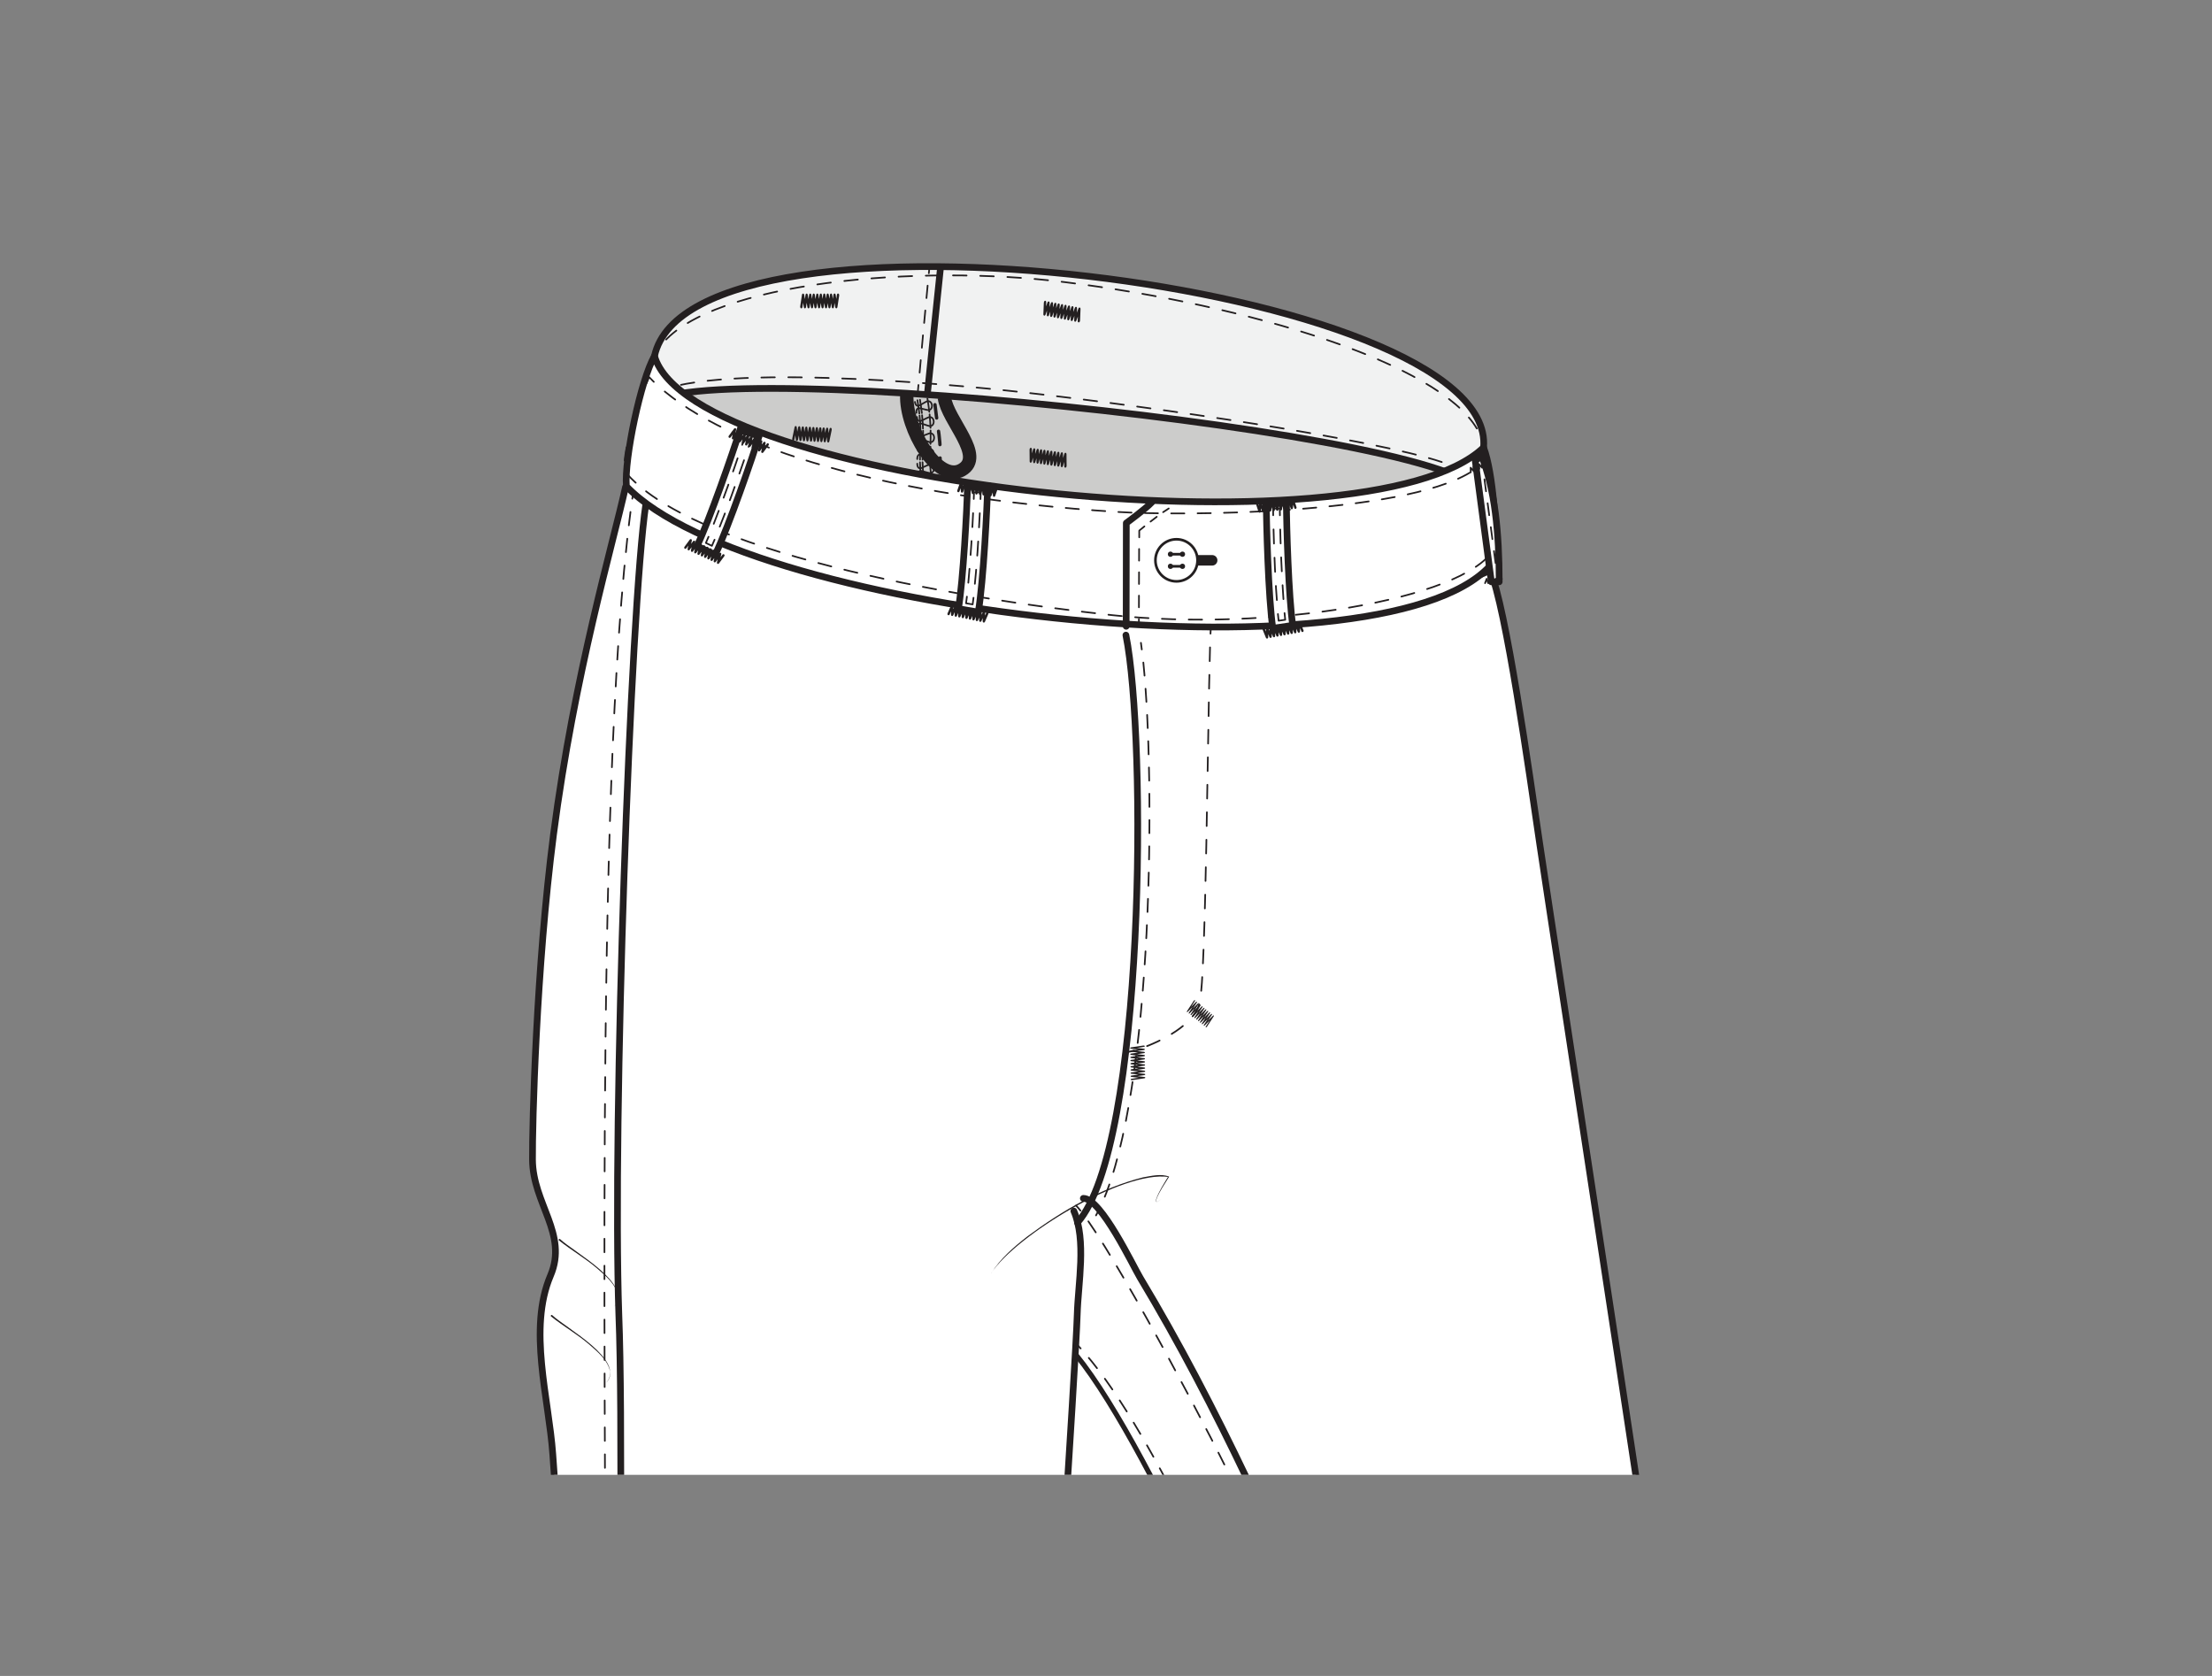<?xml version="1.0" encoding="UTF-8"?>
<svg id="pants_to_shorts" data-name="pants to shorts" xmlns="http://www.w3.org/2000/svg" xmlns:xlink="http://www.w3.org/1999/xlink" viewBox="0 0 330 250">
  <rect x="0" y="0" width="330" height="250" fill="#808080" stroke="none"/>
  <defs>
    <style>
      .cls-1 {
        stroke-dasharray: 0 0 2.01 2.01;
      }

      .cls-1, .cls-2, .cls-3, .cls-4, .cls-5, .cls-6, .cls-7, .cls-8, .cls-9, .cls-10, .cls-11, .cls-12, .cls-13, .cls-14, .cls-15, .cls-16, .cls-17, .cls-18, .cls-19, .cls-20, .cls-21, .cls-22, .cls-23, .cls-24, .cls-25, .cls-26, .cls-27 {
        stroke: #231f20;
      }

      .cls-1, .cls-2, .cls-3, .cls-5, .cls-7, .cls-9, .cls-10, .cls-11, .cls-13, .cls-14, .cls-15, .cls-16, .cls-17, .cls-18, .cls-19, .cls-28, .cls-20, .cls-21, .cls-22, .cls-23, .cls-24, .cls-25, .cls-27 {
        fill: none;
      }

      .cls-1, .cls-2, .cls-3, .cls-7, .cls-9, .cls-10, .cls-11, .cls-12, .cls-13, .cls-14, .cls-15, .cls-16, .cls-17, .cls-18, .cls-19, .cls-20, .cls-21, .cls-22, .cls-23, .cls-24, .cls-25, .cls-26, .cls-27 {
        stroke-linejoin: round;
      }

      .cls-1, .cls-2, .cls-3, .cls-7, .cls-9, .cls-10, .cls-11, .cls-12, .cls-13, .cls-14, .cls-15, .cls-16, .cls-17, .cls-18, .cls-19, .cls-20, .cls-21, .cls-22, .cls-24, .cls-25, .cls-26, .cls-27 {
        stroke-linecap: round;
      }

      .cls-1, .cls-3, .cls-5, .cls-7, .cls-9, .cls-10, .cls-11, .cls-12, .cls-13, .cls-14, .cls-15, .cls-17, .cls-18, .cls-19, .cls-20, .cls-21, .cls-22, .cls-25, .cls-27 {
        stroke-width: .25px;
      }

      .cls-3 {
        stroke-dasharray: 0 0 1.97 1.97;
      }

      .cls-4 {
        fill: #cccccb;
      }

      .cls-4, .cls-5, .cls-6, .cls-8 {
        stroke-miterlimit: 10;
      }

      .cls-6, .cls-12, .cls-26 {
        fill: #fff;
      }

      .cls-7 {
        stroke-dasharray: 0 0 1.98 1.98;
      }

      .cls-8 {
        fill: #f1f2f2;
      }

      .cls-9 {
        stroke-dasharray: 0 0 1.96 1.96;
      }

      .cls-10 {
        stroke-dasharray: 0 0 1.8 1.8;
      }

      .cls-11 {
        stroke-dasharray: 0 0 2.11 2.11;
      }

      .cls-13 {
        stroke-dasharray: 0 0 1.96 1.96;
      }

      .cls-14, .cls-24 {
        stroke-dasharray: 0 0 2 2;
      }

      .cls-15 {
        stroke-dasharray: 0 0 2.05 2.05;
      }

      .cls-16 {
        stroke-width: .75px;
      }

      .cls-18 {
        stroke-dasharray: 0 0 1.86 1.86;
      }

      .cls-29 {
        clip-path: url(#clippath);
      }

      .cls-19 {
        stroke-dasharray: 0 0 1.74 1.74;
      }

      .cls-20 {
        stroke-dasharray: 0 0 2 2;
      }

      .cls-21 {
        stroke-dasharray: 0 0 1.17 1.17;
      }

      .cls-22 {
        stroke-dasharray: 0 0 2.03 2.03;
      }

      .cls-23 {
        stroke-width: 2px;
      }

      .cls-30 {
        fill: #231f20;
      }

      .cls-24 {
        stroke-width: .5px;
      }

      .cls-25 {
        stroke-dasharray: 0 0 2.08 2.08;
      }

      .cls-27 {
        stroke-dasharray: 0 0 2.01 2.01;
      }
    </style>
    <symbol id="bar_tack_4" data-name="bar tack 4" viewBox="0 0 6.19 1.44">
      <polyline class="cls-17" points=".12 .12 .41 1.31 .69 .12 .97 1.31 1.25 .12 1.53 1.31 1.81 .12 2.09 1.31 2.38 .12 2.66 1.31 2.94 .12 3.22 1.31 3.5 .12 3.78 1.31 4.06 .12 4.35 1.31 4.63 .12 4.91 1.31 5.2 .12 5.48 1.31 5.77 .12 6.06 1.31"/>
    </symbol>
    <symbol id="bar_tack_5" data-name="bar tack 5" viewBox="0 0 4.25 1.05">
      <polyline class="cls-17" points=".12 .12 .31 .92 .5 .12 .69 .92 .88 .12 1.06 .92 1.25 .12 1.43 .92 1.62 .12 1.81 .92 2 .12 2.19 .92 2.38 .12 2.58 .92 2.77 .12 2.96 .92 3.15 .12 3.34 .92 3.54 .12 3.73 .92 3.93 .12 4.12 .92"/>
    </symbol>
    <symbol id="bar_tack_short_2" data-name="bar tack short 2" viewBox="0 0 2.74 .9">
      <polyline class="cls-17" points=".12 .12 .35 .77 .58 .12 .8 .77 1.02 .12 1.25 .77 1.48 .12 1.7 .77 1.92 .12 2.15 .77 2.38 .12 2.62 .77"/>
    </symbol>
    <symbol id="belt_loop" data-name="belt loop" viewBox="0 0 5.91 20.04">
      <g>
        <path class="cls-6" d="M3.53,19.45l-2.94-.58C1.39,14.78,2.23,4.02,2.39,.52l3,.14c-.14,2.96-.96,14.23-1.85,18.79Z"/>
        <g>
          <path class="cls-17" d="M2.88,17.29c-.05,.35-.1,.68-.15,.99l-.98-.19c.05-.31,.1-.64,.15-.99"/>
          <path class="cls-25" d="M2.16,15.03c.43-3.6,.82-8.17,1.04-11.43"/>
          <path class="cls-17" d="M3.27,2.56c.02-.36,.04-.69,.06-1l1,.05c-.02,.3-.04,.63-.06,.99"/>
          <path class="cls-11" d="M4.12,4.71c-.25,3.44-.65,8.07-1.11,11.53"/>
        </g>
      </g>
    </symbol>
    <symbol id="button_with_hole" data-name="button with hole" viewBox="0 0 6.01 4.25">
      <g>
        <line class="cls-2" x1=".5" y1="2.12" x2="3.89" y2="2.12"/>
        <circle class="cls-12" cx="3.89" cy="2.12" r="2"/>
        <g>
          <g>
            <circle class="cls-30" cx="3.32" cy="1.55" r=".25"/>
            <circle class="cls-30" cx="4.46" cy="1.55" r=".25"/>
            <line class="cls-5" x1="3.32" y1="1.55" x2="4.46" y2="1.55"/>
          </g>
          <g>
            <circle class="cls-30" cx="3.32" cy="2.7" r=".25"/>
            <circle class="cls-30" cx="4.46" cy="2.7" r=".25"/>
            <line class="cls-5" x1="3.32" y1="2.7" x2="4.46" y2="2.7"/>
          </g>
        </g>
      </g>
    </symbol>
    <clipPath id="clippath">
      <polyline class="cls-28" points="206.09 30 300.51 30 300.51 220 30.51 220 30.51 30 206.09 30"/>
    </clipPath>
  </defs>
  <g class="cls-29">
    <g id="p06_shorts-pants" data-name="p06 shorts-pants">
      <g id="shorts">
        <path id="outline" class="cls-26" d="M160.2,180.65c1.9,4.37,.64,10.8,.51,15.38-.22,7.5-4.27,68.1-4.27,68.1-11.54,4.82-52.4,5.28-72.97,1.68,0,0,.47-14.75,.43-20.74-.06-9.63-.75-18.5-1.43-28.11-.6-8.4-3.73-18.72-.34-26.69,2.65-6.21-2.65-10.73-2.69-17.28-.04-5.17,.55-28.59,3.14-48.54,3.11-23.92,8.92-43.51,10.74-51.81,29.28,16.88,92.15,28.97,128.97,12.46,2.37,5.3,5.88,30.36,7.42,40.81,1.89,12.81,21.31,138.94,21.31,141.67-41.73-10.05-65.49-2.78-72.02-3.02,0,0-6.19-17.12-5.54-17.28-1.85,.48-3.94-.96-4.16-2.85-.15-1.25,.41-2.48,.46-3.74,.12-3.5-5.51-5.74-7.3-8.65-.77-1.26-2.45-4.75-3.23-6.36"/>
        <g id="basic_pants" data-name="basic pants">
          <g id="crotch_mark" data-name="crotch mark">
            <path class="cls-30" d="M147.88,189.92c1.38-2.21,3.39-3.93,5.42-5.51,5.18-3.84,10.92-7.19,17.2-8.78,1.23-.22,2.76-.59,3.92-.11-.66,1.11-1.45,2.16-1.9,3.38-.09,.23-.04,.47,.24,.3,.19-.1,.36-.23,.52-.37-.16,.14-.33,.28-.52,.38-.3,.19-.38-.08-.28-.32,.42-1.22,1.16-2.31,1.82-3.42,0,0,.04,.1,.04,.1-6.79-1.01-22.72,8.67-26.47,14.35h0Z"/>
          </g>
          <g id="Inseam">
            <path id="inseam" class="cls-2" d="M161.62,178.76c2.64-.03,7.41,10.07,8.47,11.83,5.84,9.71,11.07,19.8,15.95,30.02,6.18,12.98,11.04,27.57,15.62,41.19"/>
            <g id="_topstitch_inseam" data-name=" topstitch inseam">
              <g>
                <path class="cls-17" d="M160.54,179.84c.2,.2,.42,.45,.65,.75"/>
                <path class="cls-7" d="M162.37,182.19c5.86,8.4,18.64,32.49,22.78,41.39,5.01,10.77,11.61,30.27,13.66,36.45"/>
              </g>
            </g>
          </g>
          <g id="inside_gather" data-name="inside gather">
            <path class="cls-30" d="M178.19,231.2c-2.2,2.51-5.96,4.05-7.15,7.26-.34,1.09-.41,2.25-.42,3.4-.28-4.4,1.74-5.97,4.89-8.49,.87-.74,1.7-1.53,2.51-2.34,.11-.12,.3,.06,.18,.18h0Z"/>
            <path class="cls-30" d="M186.24,243.77c-3.24,.85-7.19,0-9.99,2-.9,.71-1.6,1.63-2.25,2.58,2.24-3.8,4.79-3.97,8.81-4.29,1.14-.13,2.27-.32,3.39-.53,.16-.04,.21,.22,.05,.25h0Z"/>
          </g>
          <g id="butt_gather" data-name="butt gather">
            <path class="cls-30" d="M83.57,184.85c2.07,1.95,10.94,6.66,8.08,10.04,.42-.42,.64-1.01,.56-1.6-.35-1.75-1.86-2.97-3.14-4.09-1.8-1.54-3.83-2.69-5.68-4.17-.13-.11,.06-.31,.18-.18h0Z"/>
            <path class="cls-30" d="M82.39,196.19c2.07,1.95,10.94,6.66,8.08,10.04,.42-.42,.64-1.01,.56-1.6-.35-1.75-1.86-2.97-3.14-4.09-1.8-1.54-3.83-2.69-5.68-4.17-.13-.11,.06-.31,.18-.18h0Z"/>
          </g>
          <g id="Side_seam" data-name="Side seam">
            <path id="SN" class="cls-2" d="M96.35,75.21c-2.33,15.68-5,92.23-4.03,120.81,.6,14.97,.13,51.3-.08,70.49"/>
            <g id="SN_topstitch" data-name="SN topstitch">
              <g>
                <path class="cls-17" d="M94.47,73.4c-.05,.32-.09,.65-.14,.99"/>
                <path class="cls-27" d="M94.06,76.37c-5.53,42.89-3.45,139.88-3.72,187.43"/>
              </g>
            </g>
          </g>
        </g>
        <g id="gusset">
          <path class="cls-16" d="M191.48,262.99s-18.99-46.18-30.95-60.89"/>
          <g>
            <path class="cls-9" d="M192.16,259.82c-7.13-16.3-19.59-45.54-30.29-57.94"/>
            <path class="cls-17" d="M161.22,201.15c-.23-.25-.46-.49-.68-.73"/>
          </g>
        </g>
      </g>
    </g>
    <g id="VM_crotch" data-name="VM crotch">
      <path id="VM" class="cls-2" d="M167.97,94.74c3.11,15.44,2.91,76.2-7.23,87.64"/>
      <g id="_l_VM_top_stitch" data-name="(l) VM top stitch">
        <g>
          <path class="cls-17" d="M170.21,95.89c.05,.31,.09,.64,.13,.99"/>
          <path class="cls-13" d="M170.57,98.83c1.81,17.73,1.5,63.5-6.18,80.7"/>
          <path class="cls-17" d="M163.97,180.42c-.15,.31-.3,.6-.46,.88"/>
        </g>
      </g>
    </g>
    <g id="WB2">
      <g id="High_back" data-name="High back">
        <path id="back" class="cls-8" d="M97.64,53.11c-6.12,17.52,122.9,34.91,123.69,13.64,2.11-24.37-118.12-39.19-123.69-13.64Z"/>
        <g id="topstitch">
          <g>
            <path class="cls-17" d="M221.33,66.75c-.04-.33-.11-.65-.2-.98"/>
            <path class="cls-22" d="M220.32,63.92c-5.76-9.77-33.98-18.41-61.43-21.83-21.89-2.73-52.67-.03-60.18,9.31"/>
            <path class="cls-17" d="M98.12,52.23c-.18,.29-.34,.58-.48,.88"/>
          </g>
        </g>
        <g id="topstitch-2" data-name="topstitch">
          <g>
            <path class="cls-17" d="M217.83,70.14c-.22-.16-.51-.32-.87-.49"/>
            <path class="cls-1" d="M215.09,68.92c-10.17-3.4-42.24-8.14-62.72-10.43-11.36-1.27-47.5-4.58-55.59,.6"/>
            <path class="cls-17" d="M95.99,59.72c-.25,.25-.45,.52-.59,.8"/>
          </g>
        </g>
        <path class="cls-4" d="M96.62,61.38c7.18,12.52,118.05,21.66,123.92,12.67,2.99-9.14-126.69-22.47-123.92-12.67Z"/>
        <path class="cls-23" d="M140.89,59.31c.45,3.46,6.18,8.74,2.6,10.79-3.58,2.05-8.41-6.14-8.21-11.21"/>
        <path class="cls-26" d="M140.27,40.3c-.48,4.45-1.9,18.31-1.9,18.31"/>
        <g>
          <path class="cls-17" d="M138.67,39.77c-.03,.29-.07,.62-.1,.99"/>
          <path class="cls-18" d="M138.39,42.61c-.41,4.26-1,10.71-1.28,13.89"/>
          <path class="cls-17" d="M137.02,57.43c-.06,.63-.09,.99-.09,.99"/>
        </g>
        <g id="hM_pants" data-name="hM pants">
          <path class="cls-24" d="M139.92,74.31c.71-9.24,.21-8.17-.45-14.08"/>
          <g>
            <g>
              <path class="cls-14" d="M138.36,59.45c.11,.7,.22,1.4,.3,2.11"/>
              <path class="cls-14" d="M137.25,59.64c.11,.68,.21,1.36,.29,2.05"/>
              <path class="cls-14" d="M136.87,59.7c.11,.68,.21,1.35,.29,2.03"/>
              <path class="cls-17" d="M136.73,61.59c-.09-.53,.18-.71,.38-.71,.2,0,1.02,.26,1.33,.29,.28,.03,.64-.15,.6-.73-.09-.57-.52-.67-.78-.56-.29,.12-1.01,.59-1.2,.65-.19,.06-.5-.04-.56-.58"/>
            </g>
            <g>
              <path class="cls-14" d="M138.68,61.82c.07,.71,.12,1.42,.15,2.14"/>
              <path class="cls-14" d="M137.56,61.94c.07,.69,.12,1.37,.14,2.06"/>
              <path class="cls-14" d="M137.18,61.98c.07,.68,.12,1.35,.14,2.03"/>
              <path class="cls-17" d="M136.91,63.83c-.05-.53,.23-.69,.43-.67,.2,.01,1,.33,1.31,.39,.27,.05,.65-.1,.65-.69-.05-.58-.47-.71-.74-.62-.3,.1-1.05,.52-1.24,.57-.19,.04-.5-.07-.52-.61"/>
            </g>
            <g>
              <path class="cls-14" d="M138.83,64.22c.02,.72,0,1.43-.02,2.13"/>
              <path class="cls-14" d="M137.71,64.25c.02,.69,0,1.38-.02,2.07"/>
              <path class="cls-14" d="M137.33,64.26c.02,.68,0,1.36-.02,2.05"/>
              <path class="cls-17" d="M136.91,66.1c0-.54,.28-.68,.48-.64,.2,.03,.97,.41,1.27,.49,.27,.07,.66-.04,.7-.63,0-.58-.41-.74-.68-.68-.3,.08-1.09,.44-1.28,.46-.2,.03-.48-.12-.47-.65"/>
            </g>
            <g>
              <path class="cls-14" d="M138.81,66.62c-.03,.7-.06,1.39-.05,2.06"/>
              <path class="cls-14" d="M137.68,66.57c-.03,.69-.06,1.4-.05,2.11"/>
              <path class="cls-14" d="M137.3,66.56c-.03,.69-.06,1.4-.05,2.13"/>
              <path class="cls-17" d="M136.84,68.48c-.02-.58,.28-.72,.47-.69,.2,.04,.97,.42,1.28,.49,.27,.06,.65-.06,.7-.6,.02-.55-.39-.72-.66-.67-.31,.06-1.1,.39-1.3,.42-.2,.03-.49-.14-.44-.69"/>
            </g>
            <g>
              <path class="cls-14" d="M138.76,68.93c.01,.67,.06,1.34,.16,2"/>
              <path class="cls-14" d="M137.63,68.95c.01,.71,.07,1.43,.18,2.14"/>
              <path class="cls-14" d="M137.25,68.96c.01,.73,.07,1.46,.18,2.19"/>
              <path class="cls-17" d="M137,70.99c-.1-.59,.18-.77,.38-.76,.2,.02,1.02,.3,1.32,.33,.28,.03,.64-.14,.62-.66-.04-.51-.45-.65-.72-.58-.3,.07-1.06,.49-1.26,.54-.19,.05-.5-.09-.5-.69"/>
            </g>
            <g>
              <path class="cls-14" d="M138.96,71.17c.1,.66,.26,1.32,.43,1.98"/>
              <path class="cls-14" d="M137.85,71.35c.11,.71,.27,1.4,.45,2.09"/>
              <path class="cls-14" d="M137.47,71.41c.11,.72,.28,1.43,.46,2.12"/>
              <path class="cls-17" d="M137.48,73.44c-.17-.56,.08-.77,.28-.79,.2,0,1.05,.17,1.36,.16,.28,0,.61-.22,.52-.75-.1-.51-.54-.59-.79-.48-.29,.12-.98,.63-1.17,.7-.19,.07-.51-.02-.59-.6"/>
            </g>
          </g>
        </g>
      </g>
      <g id="Front_WB" data-name="Front WB">
        <path id="Waist_band" data-name="Waist band" class="cls-26" d="M97.64,53.11c5.56,19.3,106.41,30.19,123.69,13.64,1.45,3.82,2.04,12.85,1.68,16.79-14.01,18.97-110.93,8.48-129.56-11-.34-4.13,2.18-15.97,4.19-19.43Z"/>
        <g id="Topstitch">
          <g>
            <path class="cls-17" d="M221.79,69.59c-.08-.34-.17-.66-.26-.97-.2,.25-.43,.49-.68,.73"/>
            <path class="cls-3" d="M219.27,70.51c-10.36,6.24-42.83,6.49-52.81,5.84-34.15-2.2-57.88-9.5-68.2-18.73"/>
            <path class="cls-17" d="M97.54,56.96c-.24-.23-.48-.47-.7-.71-.12,.27-.25,.58-.39,.92"/>
            <path class="cls-20" d="M95.72,59.04c-1.3,3.53-2.74,8.45-2.57,11.21,9.81,11.92,48.06,18.85,72.76,21.51,23.5,2.53,52.28-2.36,56.86-9.71,.21-2.77-.06-7.83-.77-11.48"/>
          </g>
        </g>
      </g>
    </g>
    <g id="zip_front_Men_l_" data-name="zip front_Men (l)">
      <g>
        <path class="cls-17" d="M180.64,93.53c-.02,.27-.03,.61-.05,.99"/>
        <path class="cls-15" d="M180.52,96.57c-.36,12.23-.61,48.97-1.53,52.96-.79,3.38-5.85,5.84-8.81,6.87"/>
        <path class="cls-17" d="M169.19,156.71c-.44,.12-.78,.2-.97,.21"/>
      </g>
      <use width="6.19" height="1.44" transform="translate(170.78 155.96) rotate(89.08) scale(.83 1.52)" xlink:href="#bar_tack_4"/>
      <use width="6.19" height="1.44" transform="translate(178.21 149.15) rotate(39.05) scale(.64 1.48)" xlink:href="#bar_tack_4"/>
      <g id="button_l_zipper_front_men" data-name="button (l) + zipper front_men">
        <path class="cls-2" d="M171.83,74.93c-.92,.98-3.8,3.09-3.8,3.09l-.02,15.4"/>
        <g>
          <path class="cls-17" d="M174.36,75.85c-.27,.17-.55,.36-.84,.55"/>
          <path class="cls-21" d="M172.57,77.09c-.5,.37-.98,.74-1.39,1.07"/>
          <path class="cls-17" d="M170.73,78.52c-.47,.38-.77,.63-.77,.63v1"/>
          <line class="cls-19" x1="169.94" y1="81.89" x2="169.91" y2="91.48"/>
          <line class="cls-17" x1="169.91" y1="92.35" x2="169.91" y2="93.35"/>
        </g>
        <use width="6.01" height="4.25" transform="translate(181.62 86.91) rotate(-180) scale(1.57)" xlink:href="#button_with_hole"/>
      </g>
    </g>
    <g id="belt_loops_bar_tacks" data-name="belt loops + bar tacks">
      <g id="belt_loop_front" data-name="belt loop front">
        <g id="left_middle" data-name="left middle">
          <use width="5.91" height="20.04" transform="translate(141.94 71.95) rotate(-1.37)" xlink:href="#belt_loop"/>
          <use width="4.25" height="1.05" transform="translate(147.51 91.31) rotate(-168.24) scale(1.41 -1.61)" xlink:href="#bar_tack_5"/>
          <use width="4.25" height="1.05" transform="translate(148.93 72.5) rotate(-172.64) scale(1.41 -1.61)" xlink:href="#bar_tack_5"/>
        </g>
        <g id="left_side" data-name="left side">
          <use width="5.91" height="20.04" transform="translate(108.21 63.05) rotate(14.72)" xlink:href="#belt_loop"/>
          <use width="4.25" height="1.05" transform="translate(108.15 82.76) rotate(-155.22) scale(1.41 -1.61)" xlink:href="#bar_tack_5"/>
          <use width="4.25" height="1.05" transform="translate(114.76 66.21) rotate(-155.22) scale(1.41 -1.61)" xlink:href="#bar_tack_5"/>
        </g>
        <g id="right_middle" data-name="right middle">
          <use width="5.91" height="20.04" transform="translate(194.33 74.46) rotate(-177.33) scale(1 -1)" xlink:href="#belt_loop"/>
          <use width="4.25" height="1.05" transform="translate(188.32 93.68) rotate(-10.46) scale(1.41 1.61)" xlink:href="#bar_tack_5"/>
          <use width="4.25" height="1.05" transform="translate(187.32 74.85) rotate(-6.07) scale(1.41 1.61)" xlink:href="#bar_tack_5"/>
        </g>
        <g id="right_side" data-name="right side">
          <path class="cls-26" d="M221.03,68.02l-.94,.7,2.4,18.07h1.17c0-7.33-.66-13.85-2.63-18.77Z"/>
          <g>
            <line class="cls-17" x1="221.09" y1="68.72" x2="221.22" y2="69.71"/>
            <line class="cls-10" x1="221.46" y1="71.5" x2="223.24" y2="84.9"/>
            <line class="cls-17" x1="223.35" y1="85.8" x2="223.49" y2="86.79"/>
          </g>
          <use width="2.74" height=".9" transform="translate(224.17 86.22) rotate(-180) scale(1 -1)" xlink:href="#bar_tack_short_2"/>
          <use width="2.74" height=".9" transform="translate(221.56 68.76) rotate(158.03) scale(1 -1)" xlink:href="#bar_tack_short_2"/>
        </g>
      </g>
      <g id="Bar_tack_back" data-name="Bar tack back">
        <g id="left_back" data-name="left back">
          <use width="4.25" height="1.05" transform="translate(124.09 63.83) rotate(-177.09) scale(1.37 -2.11)" xlink:href="#bar_tack_5"/>
          <use width="4.25" height="1.05" transform="translate(125.19 43.79) rotate(179.93) scale(1.37 -2.11)" xlink:href="#bar_tack_5"/>
        </g>
        <g id="right_back" data-name="right back">
          <use width="4.25" height="1.05" transform="translate(153.64 66.78) rotate(8.17) scale(1.37 2.11)" xlink:href="#bar_tack_5"/>
          <use width="4.25" height="1.05" transform="translate(155.79 44.84) rotate(11.14) scale(1.37 2.11)" xlink:href="#bar_tack_5"/>
        </g>
      </g>
    </g>
  </g>
</svg>